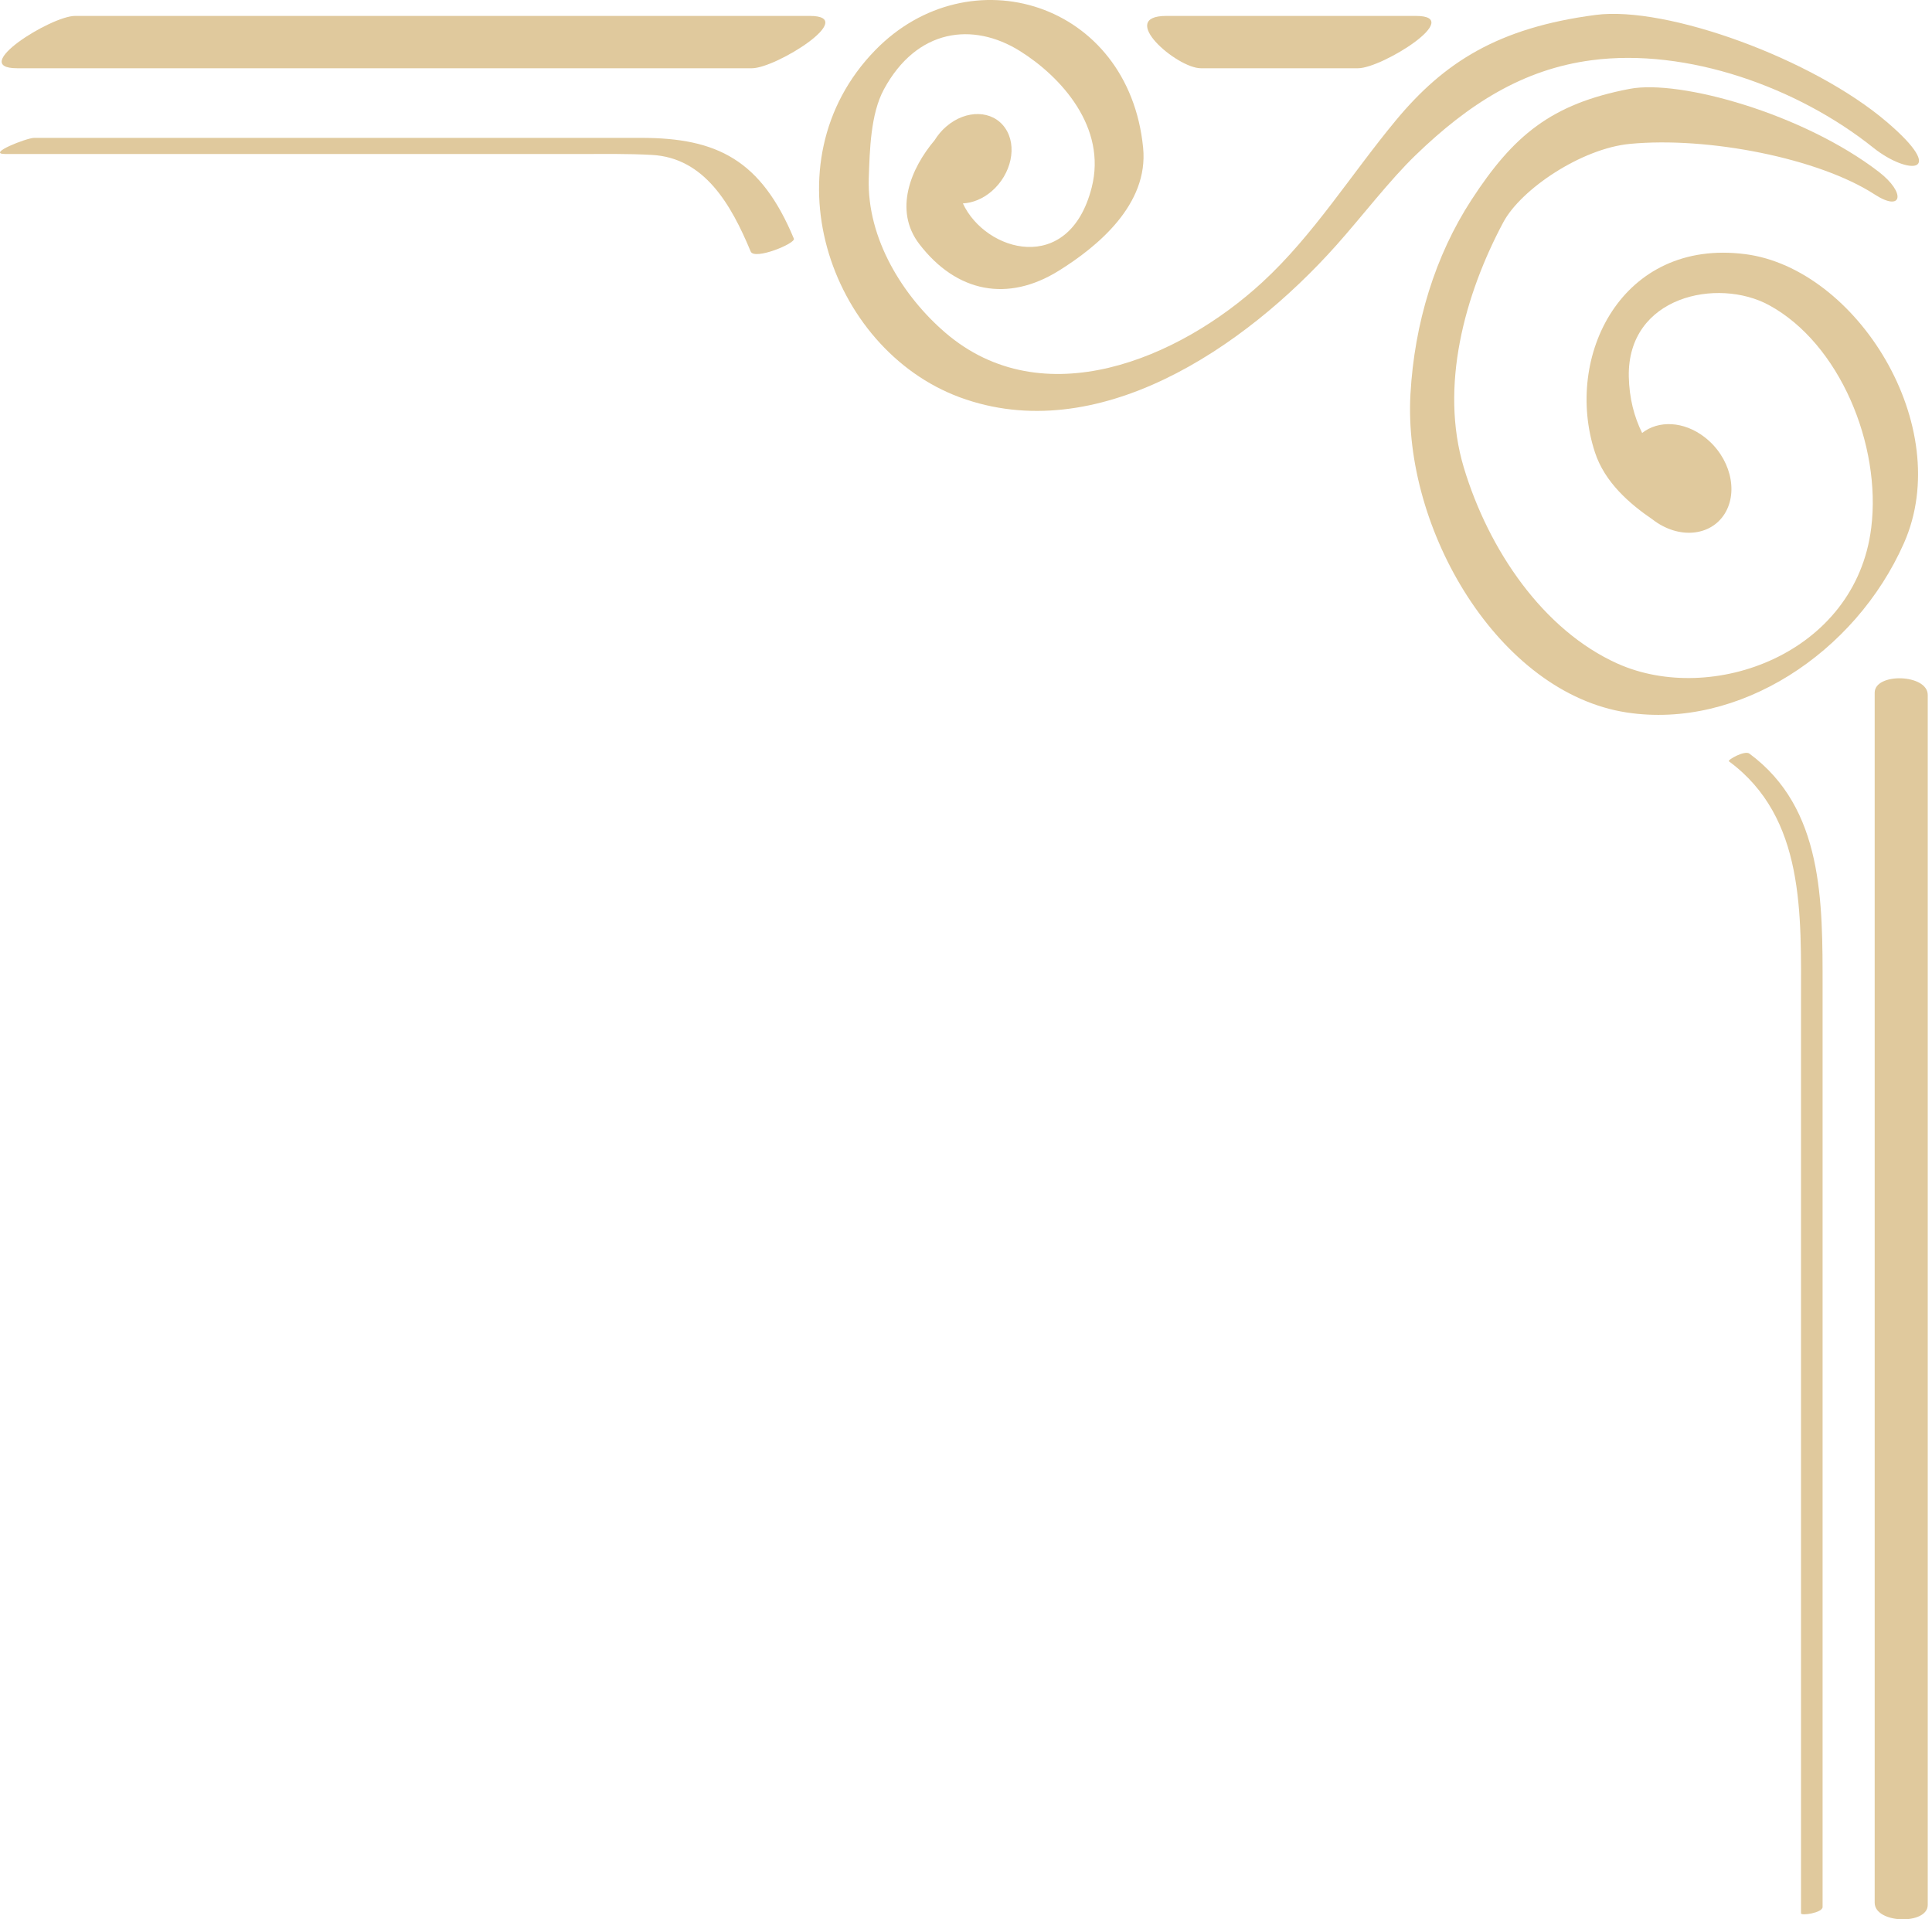 <svg xmlns="http://www.w3.org/2000/svg" width="151" height="150" fill="none"><path fill="#E0C99D" d="M124.403 4.706c7.456-.982 16.109 2.118 22.01 6.838 2.697 2.153 5.918 2.141 1.064-2.007-5.795-4.953-17.214-9.094-22.756-8.372-7.655 1.002-11.871 3.722-15.612 8.227-3.501 4.219-6.436 8.974-10.453 12.671-6.51 5.991-17.155 10.493-24.785 3.926-3.24-2.787-6.128-7.288-5.97-12.078.076-2.183.14-4.995 1.178-6.92 2.574-4.759 6.96-5.297 10.636-3.004 3.217 2.012 6.81 5.963 5.608 10.67-1.767 6.932-8.313 5.03-10.066 1.241.754-.042 1.547-.347 2.245-.947 1.552-1.338 2.029-3.559 1.05-4.954-.974-1.399-3.03-1.45-4.586-.117-.373.318-.678.69-.924 1.085-1.834 2.168-3.228 5.45-1.192 8.108 2.922 3.808 6.931 4.56 10.905 2.083 3.013-1.876 7.024-5.167 6.589-9.602C88.223.13 75.75-3.617 68.404 3.925c-8.56 8.787-3.661 23.321 6.608 27.124C85.721 35 97.22 27.265 104.45 19.16c1.968-2.204 4.155-5.07 6.182-7.027 4.149-4.011 8.4-6.723 13.771-7.427"/><path fill="#E0C99D" d="M136.402 19.862c-9.659-1.243-14.19 8.003-11.749 15.479.766 2.349 2.692 4.019 4.522 5.268 1.985 1.533 4.502 1.324 5.617-.452 1.119-1.786.414-4.468-1.564-5.992-1.634-1.262-3.61-1.328-4.883-.327-.632-1.281-1.005-2.724-1.042-4.395-.127-6.293 6.938-7.78 10.958-5.595 5.519 2.997 8.792 10.922 7.99 17.401-1.224 9.872-12.467 13.906-19.821 10.617-5.823-2.611-10.081-8.886-12.019-15.313-1.91-6.344.059-13.514 3.08-19.177 1.384-2.593 6.105-5.764 9.887-6.13 6.116-.588 14.782 1.121 19.142 3.952 2.168 1.406 2.464-.12.318-1.771-5.903-4.537-15.531-7.231-19.461-6.483-6.164 1.177-9.109 3.668-12.369 8.672-2.845 4.366-4.462 9.658-4.771 15.188-.594 10.61 6.915 23.357 16.916 24.88 8.719 1.327 17.84-4.608 21.658-13.245 4.031-9.131-3.695-21.457-12.41-22.578zM1.35 5.334h57.42c1.884 0 8.417-4.09 4.515-4.09H5.867c-1.884 0-8.417 4.09-4.517 4.09M146.52 54.137v94.56c0 1.65 4.147 1.76 4.147.177v-94.56c0-1.653-4.147-1.762-4.147-.177M106.14 5.334c1.885 0 8.417-4.09 4.516-4.09H91.157c-3.9 0 .817 4.09 2.7 4.09zM50.121 10.775H2.664c-.57 0-3.786 1.26-2.254 1.26h44.844c1.904 0 3.806-.032 5.708.073 4.106.229 6.183 3.877 7.71 7.548.291.7 3.53-.634 3.375-1.003-2.555-6.141-5.987-7.878-11.925-7.878M136.726 58.894c-.37-.274-1.738.502-1.598.604 5.971 4.402 5.634 11.967 5.634 18.806v71.23c0 .201 1.687-.037 1.687-.501V77.196c0-6.718.082-14.021-5.723-18.302"/></svg>